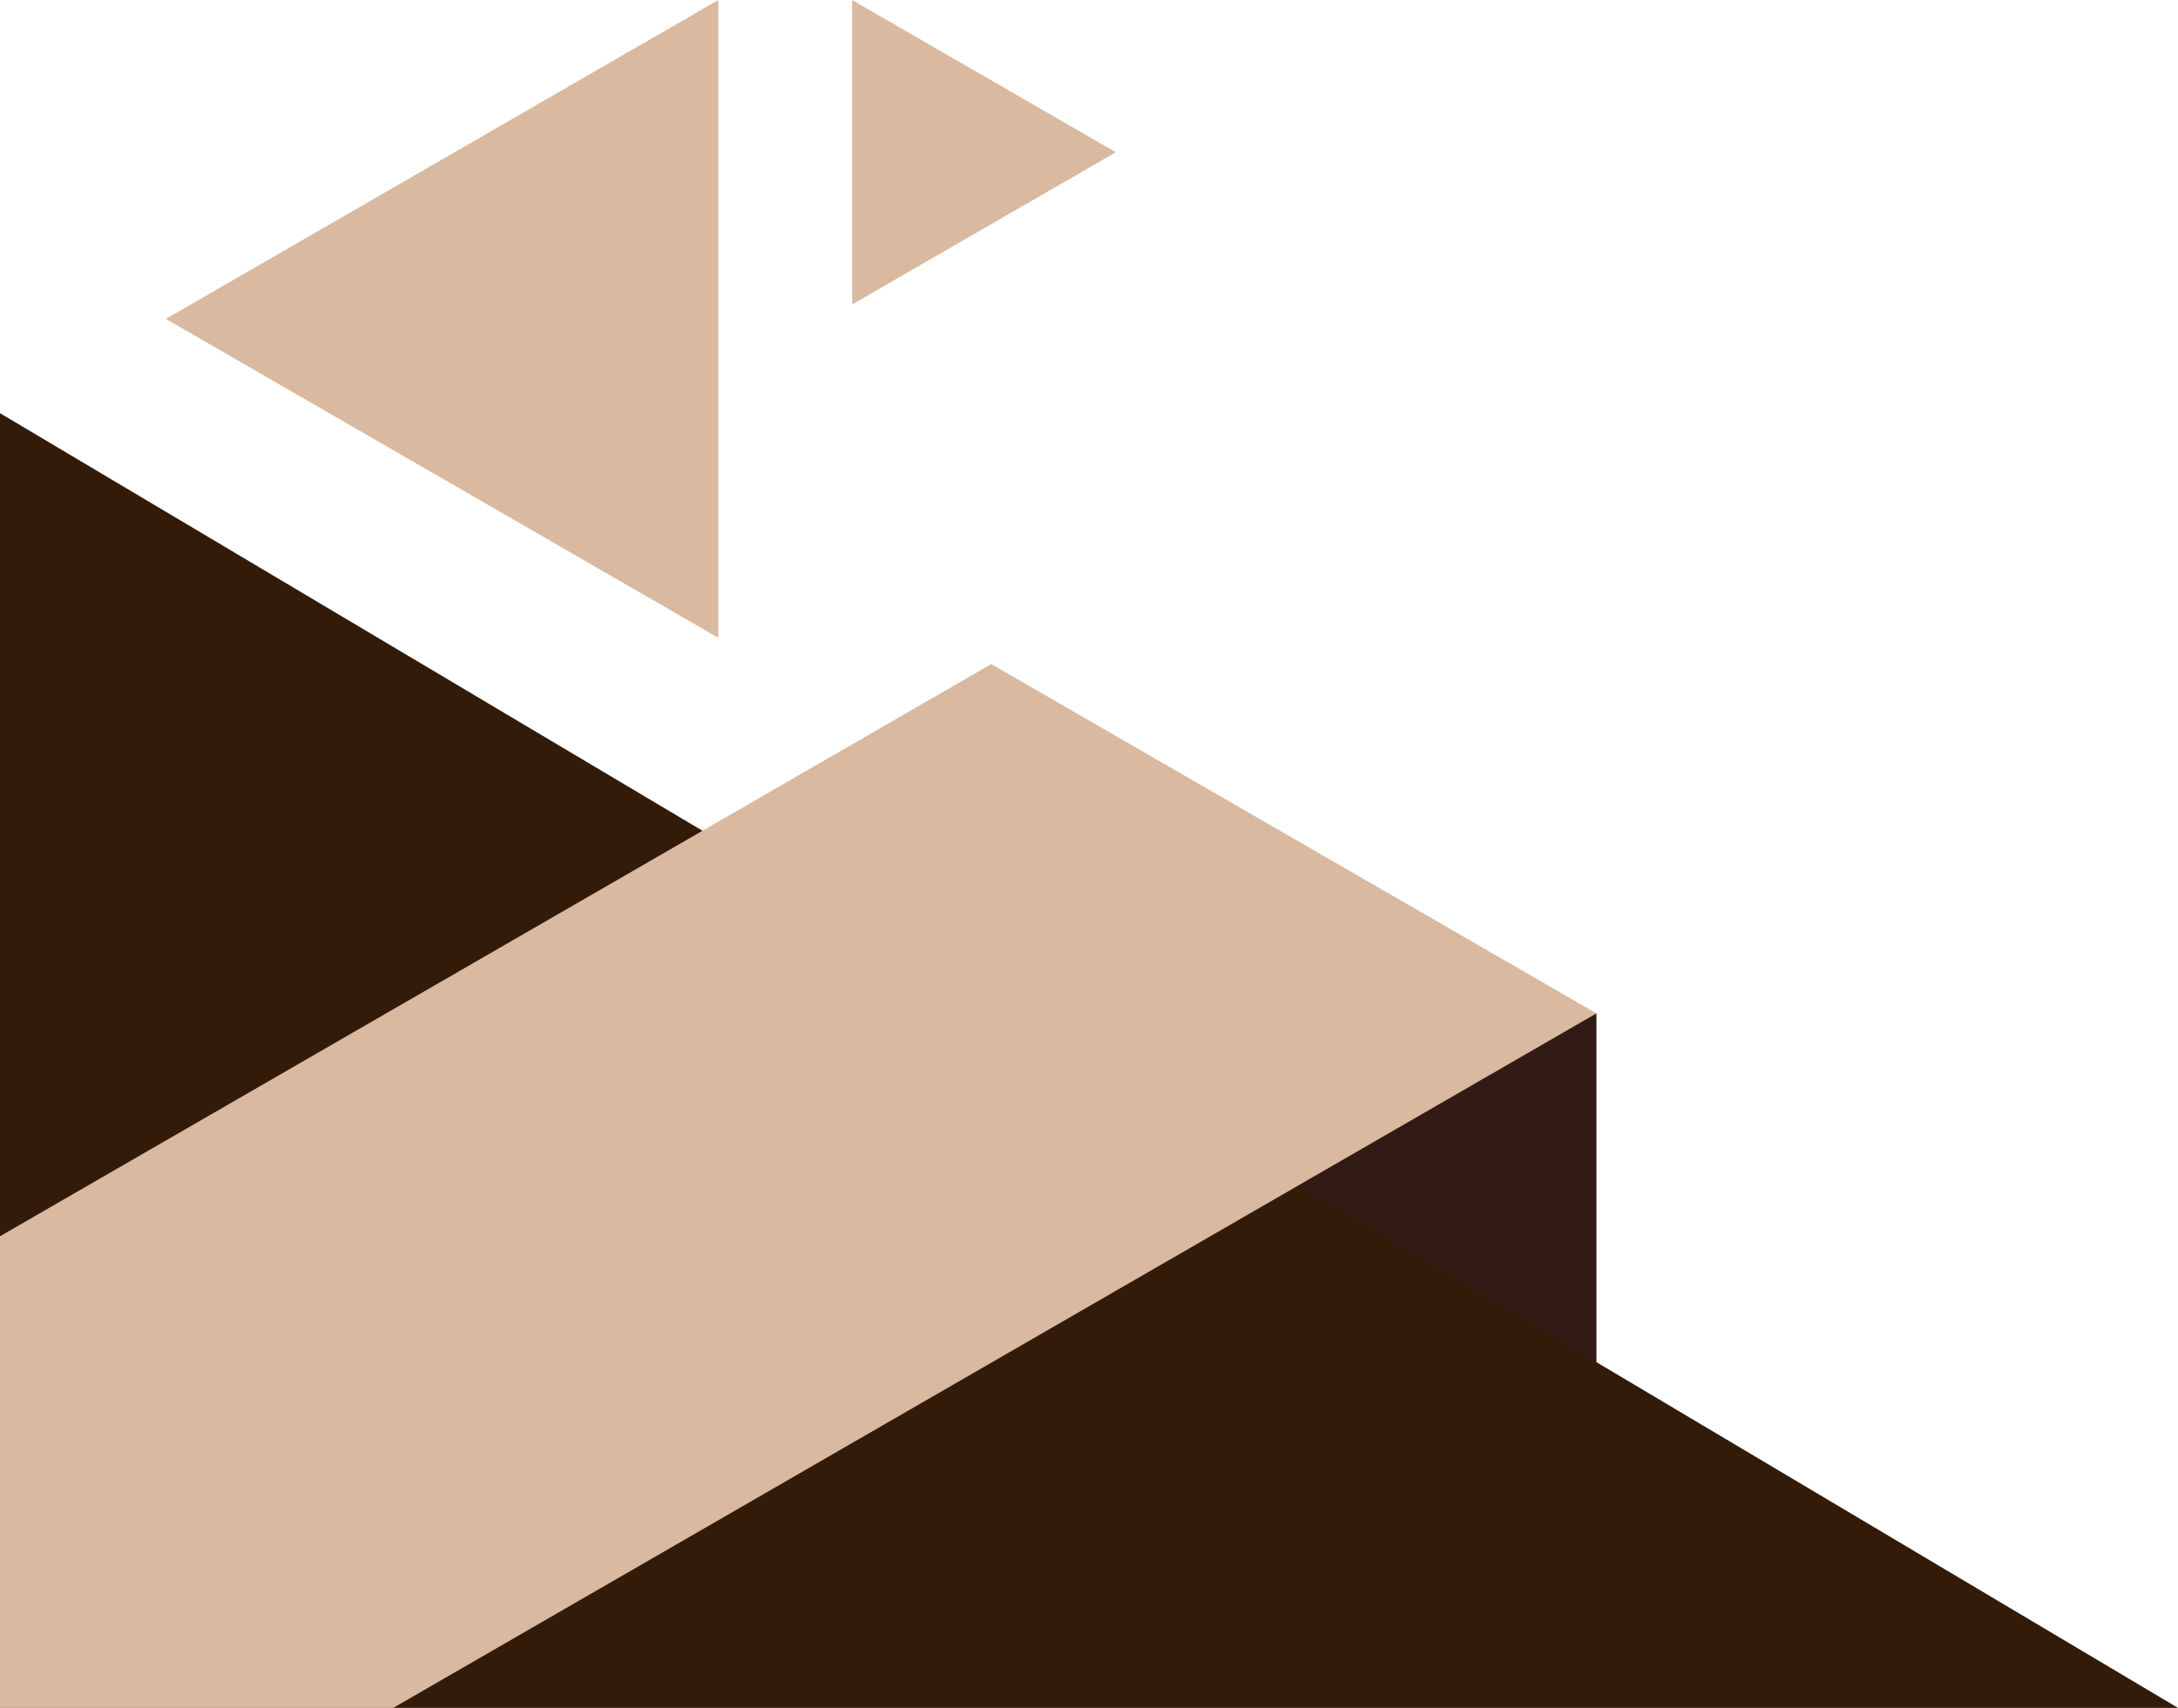 <?xml version="1.0" encoding="UTF-8" standalone="no"?><svg xmlns="http://www.w3.org/2000/svg" xmlns:xlink="http://www.w3.org/1999/xlink" data-name="Layer 1" fill="#000000" height="1573.1" preserveAspectRatio="xMidYMid meet" version="1" viewBox="0.0 1426.9 2005.6 1573.1" width="2005.6" zoomAndPan="magnify"><g id="change1_1"><path d="M152.74 1720.64L661.42 2014.33 661.42 1426.95 152.74 1720.64z" fill="#d9b99f"/></g><g id="change1_2"><path d="M1027.49 1567.11L784.73 1426.95 784.73 1707.27 1027.49 1567.11z" fill="#d9b99f"/></g><g id="change2_1"><path d="M1470.08 2360.3L1470.08 2754.01 918.98 2442.32 1282.16 2360.3 1470.08 2360.3z" fill="#321b15"/></g><g id="change3_1"><path d="M2005.64 3000L0 3000 0 1807.46 646.88 2192.09 1026.78 2417.98 1195.95 2518.57 1470.08 2681.56 2005.64 3000z" fill="#321b09"/></g><g id="change1_3"><path d="M1470.08 2360.3L1195.95 2518.57 1125.61 2559.18 362.09 3000 0 3000 0 2565.57 646.88 2192.09 912.81 2038.56 1470.08 2360.3z" fill="#d9b99f"/></g></svg>